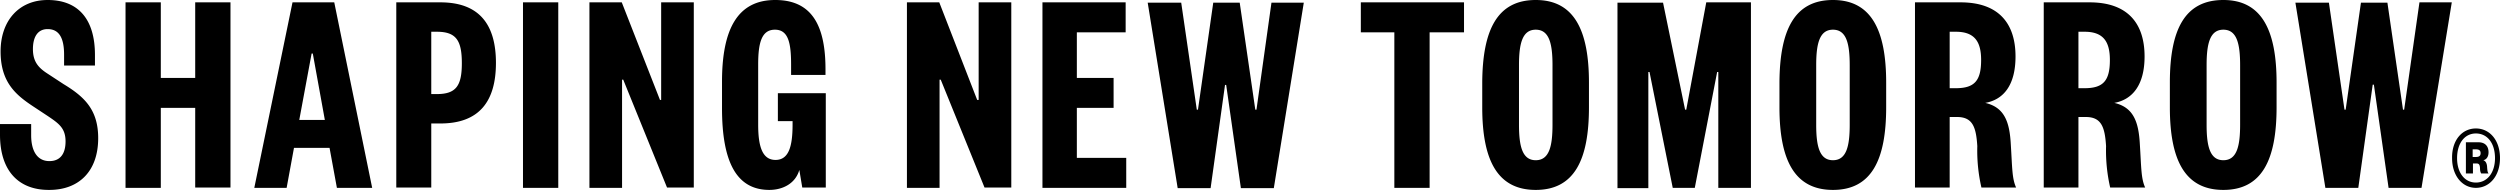 <svg xmlns="http://www.w3.org/2000/svg" width="850.4" height="64.7" viewBox="0 0 850.4 64.7" class="h-full w-auto" aria-hidden="true">
  <path fill="currentColor" d="M21.6 28.6c7.1 4.3 11.8 8.7 11.8 18.4 0 11.3-6.6 17.6-16.6 17.6C6.6 64.7 0 58.4 0 45.8v-3.6h10.6V46c0 5.4 2.1 8.8 6.2 8.8 3.7 0 5.5-2.5 5.5-6.7 0-4.5-2.3-6.1-6-8.6l-5-3.3C5.4 32.3.2 28 .2 17.5S6.5 0 16.2 0c10.5 0 16.1 6.6 16.1 18.7v3.6H21.8v-3.7c0-5.7-1.7-8.7-5.6-8.7-3.4 0-5 2.7-5 6.8 0 4.2 1.8 6.3 4.9 8.3l5.5 3.6m44.8-2.1H54.7V.8h-12v63.1h12V36.7h11.7v27.1h12V.8h-12v25.7zm44.1 14.3l-4.1-22.6h-.4l-4.2 22.6h8.7zm3.2-40l12.9 63.1h-12l-2.5-13.6H100l-2.5 13.6h-11L99.5.8h14.2zM148.6 32c6.6 0 8.5-2.9 8.5-10.5 0-7.7-1.9-10.7-8.5-10.7h-1.9V32h1.9M149.8.8c13.2 0 18.9 7.5 18.9 20.6S163 42 149.8 42h-3.1v21.8h-11.9V.8h15m28.1 63.1h12V.8h-12v63.1zm47-29.9h-.4L211.5.8h-11v63.1h11.1V27.1h.4l14.9 36.7h9.1V.8h-11.1V34zm39.7 7.2h5v1.2c0 7.4-1.3 12-5.8 12s-5.9-4.6-5.9-12V22c0-7.3 1.1-11.9 5.7-11.9s5.5 4.6 5.5 11.9v3.5h11.7v-1.4C280.9 9 276.4 0 263.7 0c-12.8 0-18.1 9.9-18.1 27.8v9c0 17.9 4.7 27.8 16.1 27.8 4.6 0 8.9-2.2 10.2-6.8l1 6h8V31.7h-16.3v9.5zm68.2-7.2h-.4L319.5.8h-11v63.1h11.1V27.1h.4l14.9 36.7h9.1V.8h-11.1V34h-.1zm33.5 2.7h12.5V26.5h-12.5V11h16.6V.8h-28.3v63.1h28.5V53.7h-16.8v-17zm61.1.6h-.4L421.7.9h-9l-5.2 36.4h-.4L401.8.9h-11.4L400.6 64h11.2l4.9-35.1h.4l5 35.1h11.2L443.5.9h-11l-5.1 36.4zM462.9 11h11.4v52.9h12V11H498V.8h-35.1V11zm65.2 11.2c0-7.3-1.1-12.1-5.7-12.1s-5.7 4.8-5.7 12.1v20.2c0 7.3 1.1 12.1 5.7 12.1s5.7-4.8 5.7-12.1V22.2zM522.4 0c13 0 18.1 10.2 18.1 28.1v8.4c0 17.9-5 28.1-18.1 28.1-13.1 0-18.2-10.2-18.2-28.1v-8.4c.1-17.9 5.1-28.1 18.2-28.1m51.2 37.3h-.4L565.7.9h-15.5V64h10.5V24.5h.4l7.9 39.4h7.5l7.6-39.4h.4v39.4h11.1V.8h-15.2l-6.8 36.5zm55.6-15.1c0-7.3-1.1-12.1-5.7-12.1s-5.7 4.8-5.7 12.1v20.2c0 7.3 1.1 12.1 5.7 12.1s5.7-4.8 5.7-12.1V22.2zM623.5 0c13 0 18.1 10.2 18.1 28.1v8.4c0 17.9-5 28.1-18.1 28.1s-18.2-10.2-18.2-28.1v-8.4c.1-17.9 5.1-28.1 18.2-28.1m41.8 30c6.4 0 8.6-2.6 8.6-9.6 0-6.2-2.2-9.6-8.6-9.6h-2.1V30h2.1m10 5c6.5 1.5 8.3 6.4 8.7 14.2.5 8 .4 11.5 1.8 14.6H674a56 56 0 01-1.4-14.1c-.4-6.5-1.6-9.9-6.9-9.9h-2.5v24h-11.8V.8h15.5c13.1 0 18.7 7.3 18.7 18.4 0 9.8-4.1 14.7-10.3 15.8m33.8-5c6.4 0 8.6-2.6 8.6-9.6 0-6.2-2.2-9.6-8.6-9.6H707V30h2.1m10.1 5c6.5 1.5 8.3 6.4 8.7 14.2.5 8 .4 11.5 1.8 14.6h-11.9a56 56 0 01-1.4-14.1c-.4-6.5-1.6-9.9-6.9-9.9H707v24h-11.8V.8h15.6c13.1 0 18.7 7.3 18.7 18.4 0 9.8-4.2 14.7-10.3 15.8M762 22.2c0-7.3-1.1-12.1-5.7-12.1s-5.7 4.8-5.7 12.1v20.2c0 7.3 1.1 12.1 5.7 12.1s5.7-4.8 5.7-12.1V22.2zM756.3 0c13 0 18.1 10.2 18.1 28.1v8.4c0 17.9-5 28.1-18.1 28.1s-18.2-10.2-18.2-28.1v-8.4c0-17.9 5-28.1 18.2-28.1m61.5 37.3h-.4L812.1.9h-9l-5.2 36.4h-.4L792.2.9h-11.4l10.2 63h11.2l4.9-35.1h.4l5 35.1h11.2L834 .8h-11l-5.2 36.5zm24.4 24.8c3.9 0 6.5-3.4 6.5-8.3 0-5.1-2.6-8.4-6.5-8.4-3.8 0-6.4 3.3-6.4 8.4 0 5 2.6 8.3 6.4 8.3m0-18.4c4.7 0 8.2 4 8.2 10.1 0 6-3.5 10.1-8.2 10.1-4.6 0-8.1-4.1-8.1-10.1-.1-6.1 3.4-10.1 8.1-10.1m0 9.7c1.1 0 1.6-.4 1.6-1.3s-.5-1.3-1.6-1.3h-1.1v2.6h1.1m3.8 3.2c.1 1.6.2 2 .5 2.4H844c-.2-.4-.4-.7-.4-1.9-.1-1.3-.5-1.5-1.3-1.5h-1.1V59h-2.4V48.4h4.3c2.2 0 3.4 1.3 3.4 3.4 0 1.5-.7 2.5-1.8 2.7.7.2 1.2.9 1.3 2.1"></path>
</svg>